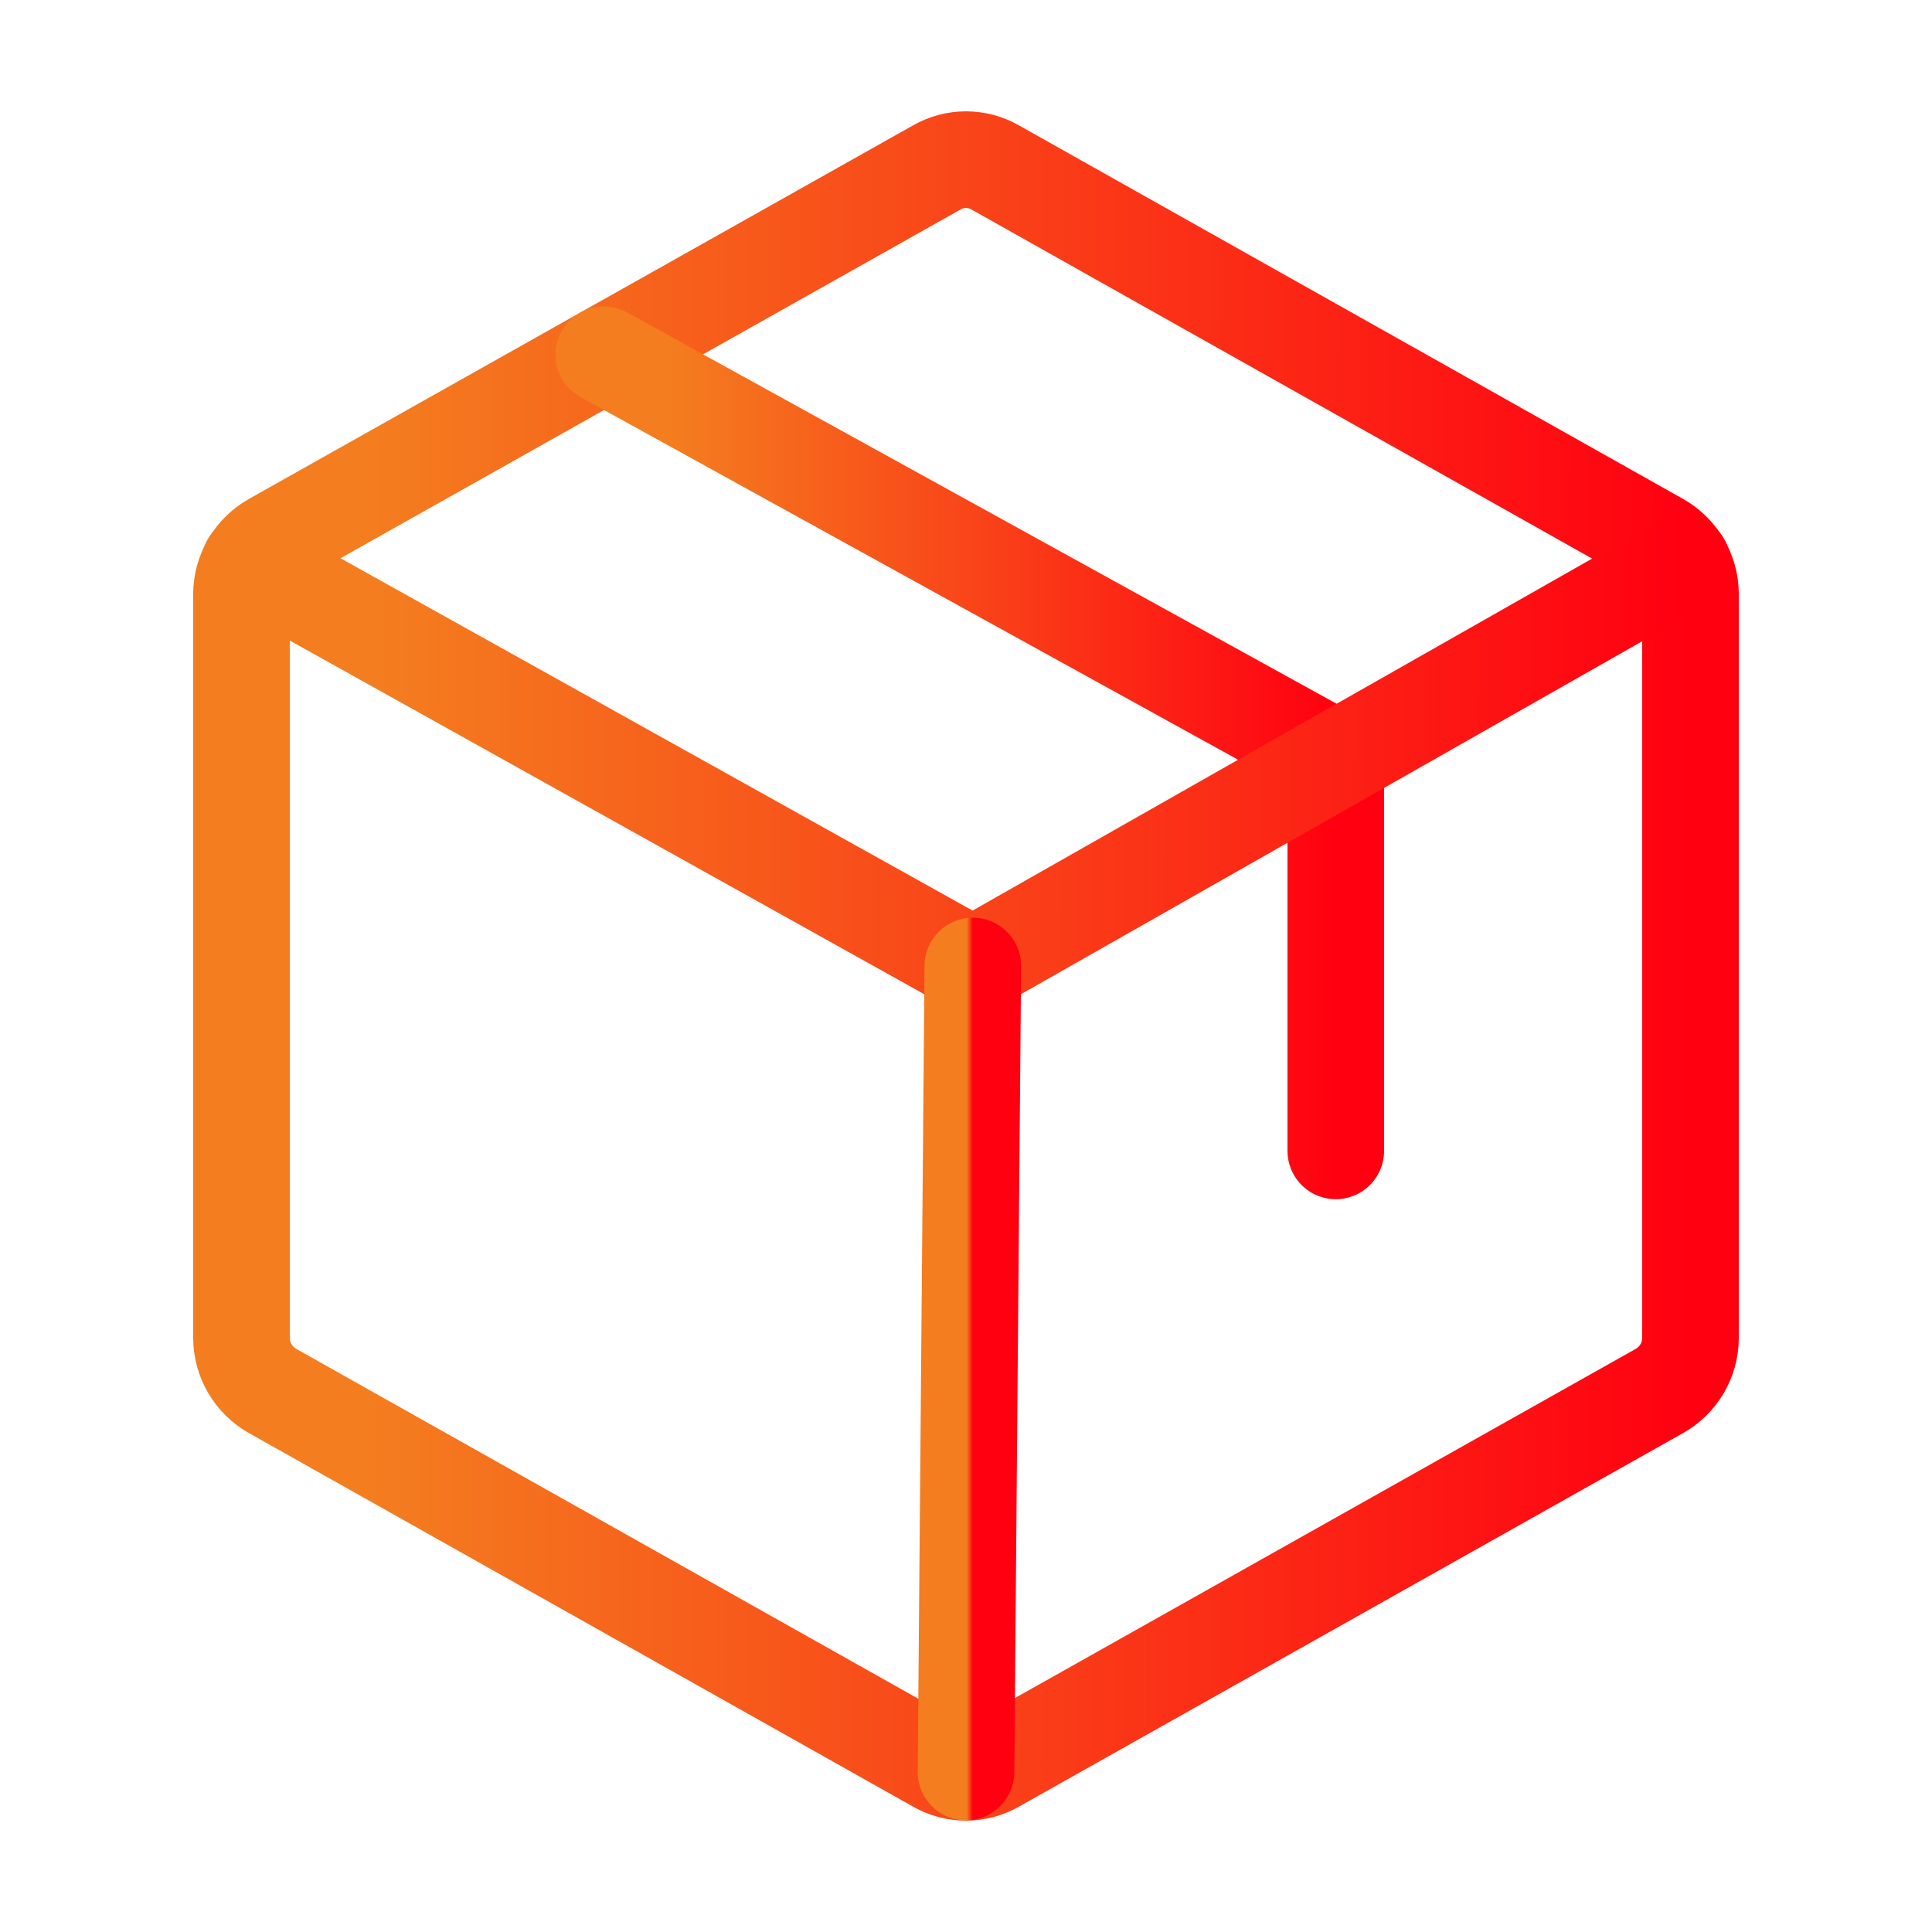 <svg width="40" height="40" viewBox="0 0 40 40" fill="none" xmlns="http://www.w3.org/2000/svg">
<path d="M35 27.703V12.297C34.999 12.074 34.939 11.856 34.827 11.664C34.714 11.472 34.553 11.313 34.359 11.203L20.609 3.469C20.424 3.362 20.214 3.305 20 3.305C19.786 3.305 19.576 3.362 19.391 3.469L5.641 11.203C5.447 11.313 5.286 11.472 5.174 11.664C5.061 11.856 5.001 12.074 5 12.297V27.703C5.001 27.926 5.061 28.144 5.174 28.336C5.286 28.528 5.447 28.687 5.641 28.797L19.391 36.531C19.576 36.638 19.786 36.694 20 36.694C20.214 36.694 20.424 36.638 20.609 36.531L34.359 28.797C34.553 28.687 34.714 28.528 34.827 28.336C34.939 28.144 34.999 27.926 35 27.703V27.703Z" stroke="url(#paint0_linear_3551_6252)" stroke-width="2" stroke-linecap="round" stroke-linejoin="round"/>
<path d="M27.656 23.828V15.703L12.5 7.344" stroke="url(#paint1_linear_3551_6252)" stroke-width="2" stroke-linecap="round" stroke-linejoin="round"/>
<path d="M34.828 11.656L20.141 20L5.172 11.656" stroke="url(#paint2_linear_3551_6252)" stroke-width="2" stroke-linecap="round" stroke-linejoin="round"/>
<path d="M20.141 20L20 36.688" stroke="url(#paint3_linear_3551_6252)" stroke-width="2" stroke-linecap="round" stroke-linejoin="round"/>
<defs>
<linearGradient id="paint0_linear_3551_6252" x1="35" y1="16.399" x2="7.708" y2="16.383" gradientUnits="userSpaceOnUse">
<stop stop-color="#FF0011"/>
<stop offset="1" stop-color="#F47D1F"/>
</linearGradient>
<linearGradient id="paint1_linear_3551_6252" x1="27.656" y1="13.808" x2="13.868" y2="13.8" gradientUnits="userSpaceOnUse">
<stop stop-color="#FF0011"/>
<stop offset="1" stop-color="#F47D1F"/>
</linearGradient>
<linearGradient id="paint2_linear_3551_6252" x1="34.828" y1="14.928" x2="7.849" y2="14.864" gradientUnits="userSpaceOnUse">
<stop stop-color="#FF0011"/>
<stop offset="1" stop-color="#F47D1F"/>
</linearGradient>
<linearGradient id="paint3_linear_3551_6252" x1="20.141" y1="26.544" x2="20.013" y2="26.544" gradientUnits="userSpaceOnUse">
<stop stop-color="#FF0011"/>
<stop offset="1" stop-color="#F47D1F"/>
</linearGradient>
</defs>
</svg>
